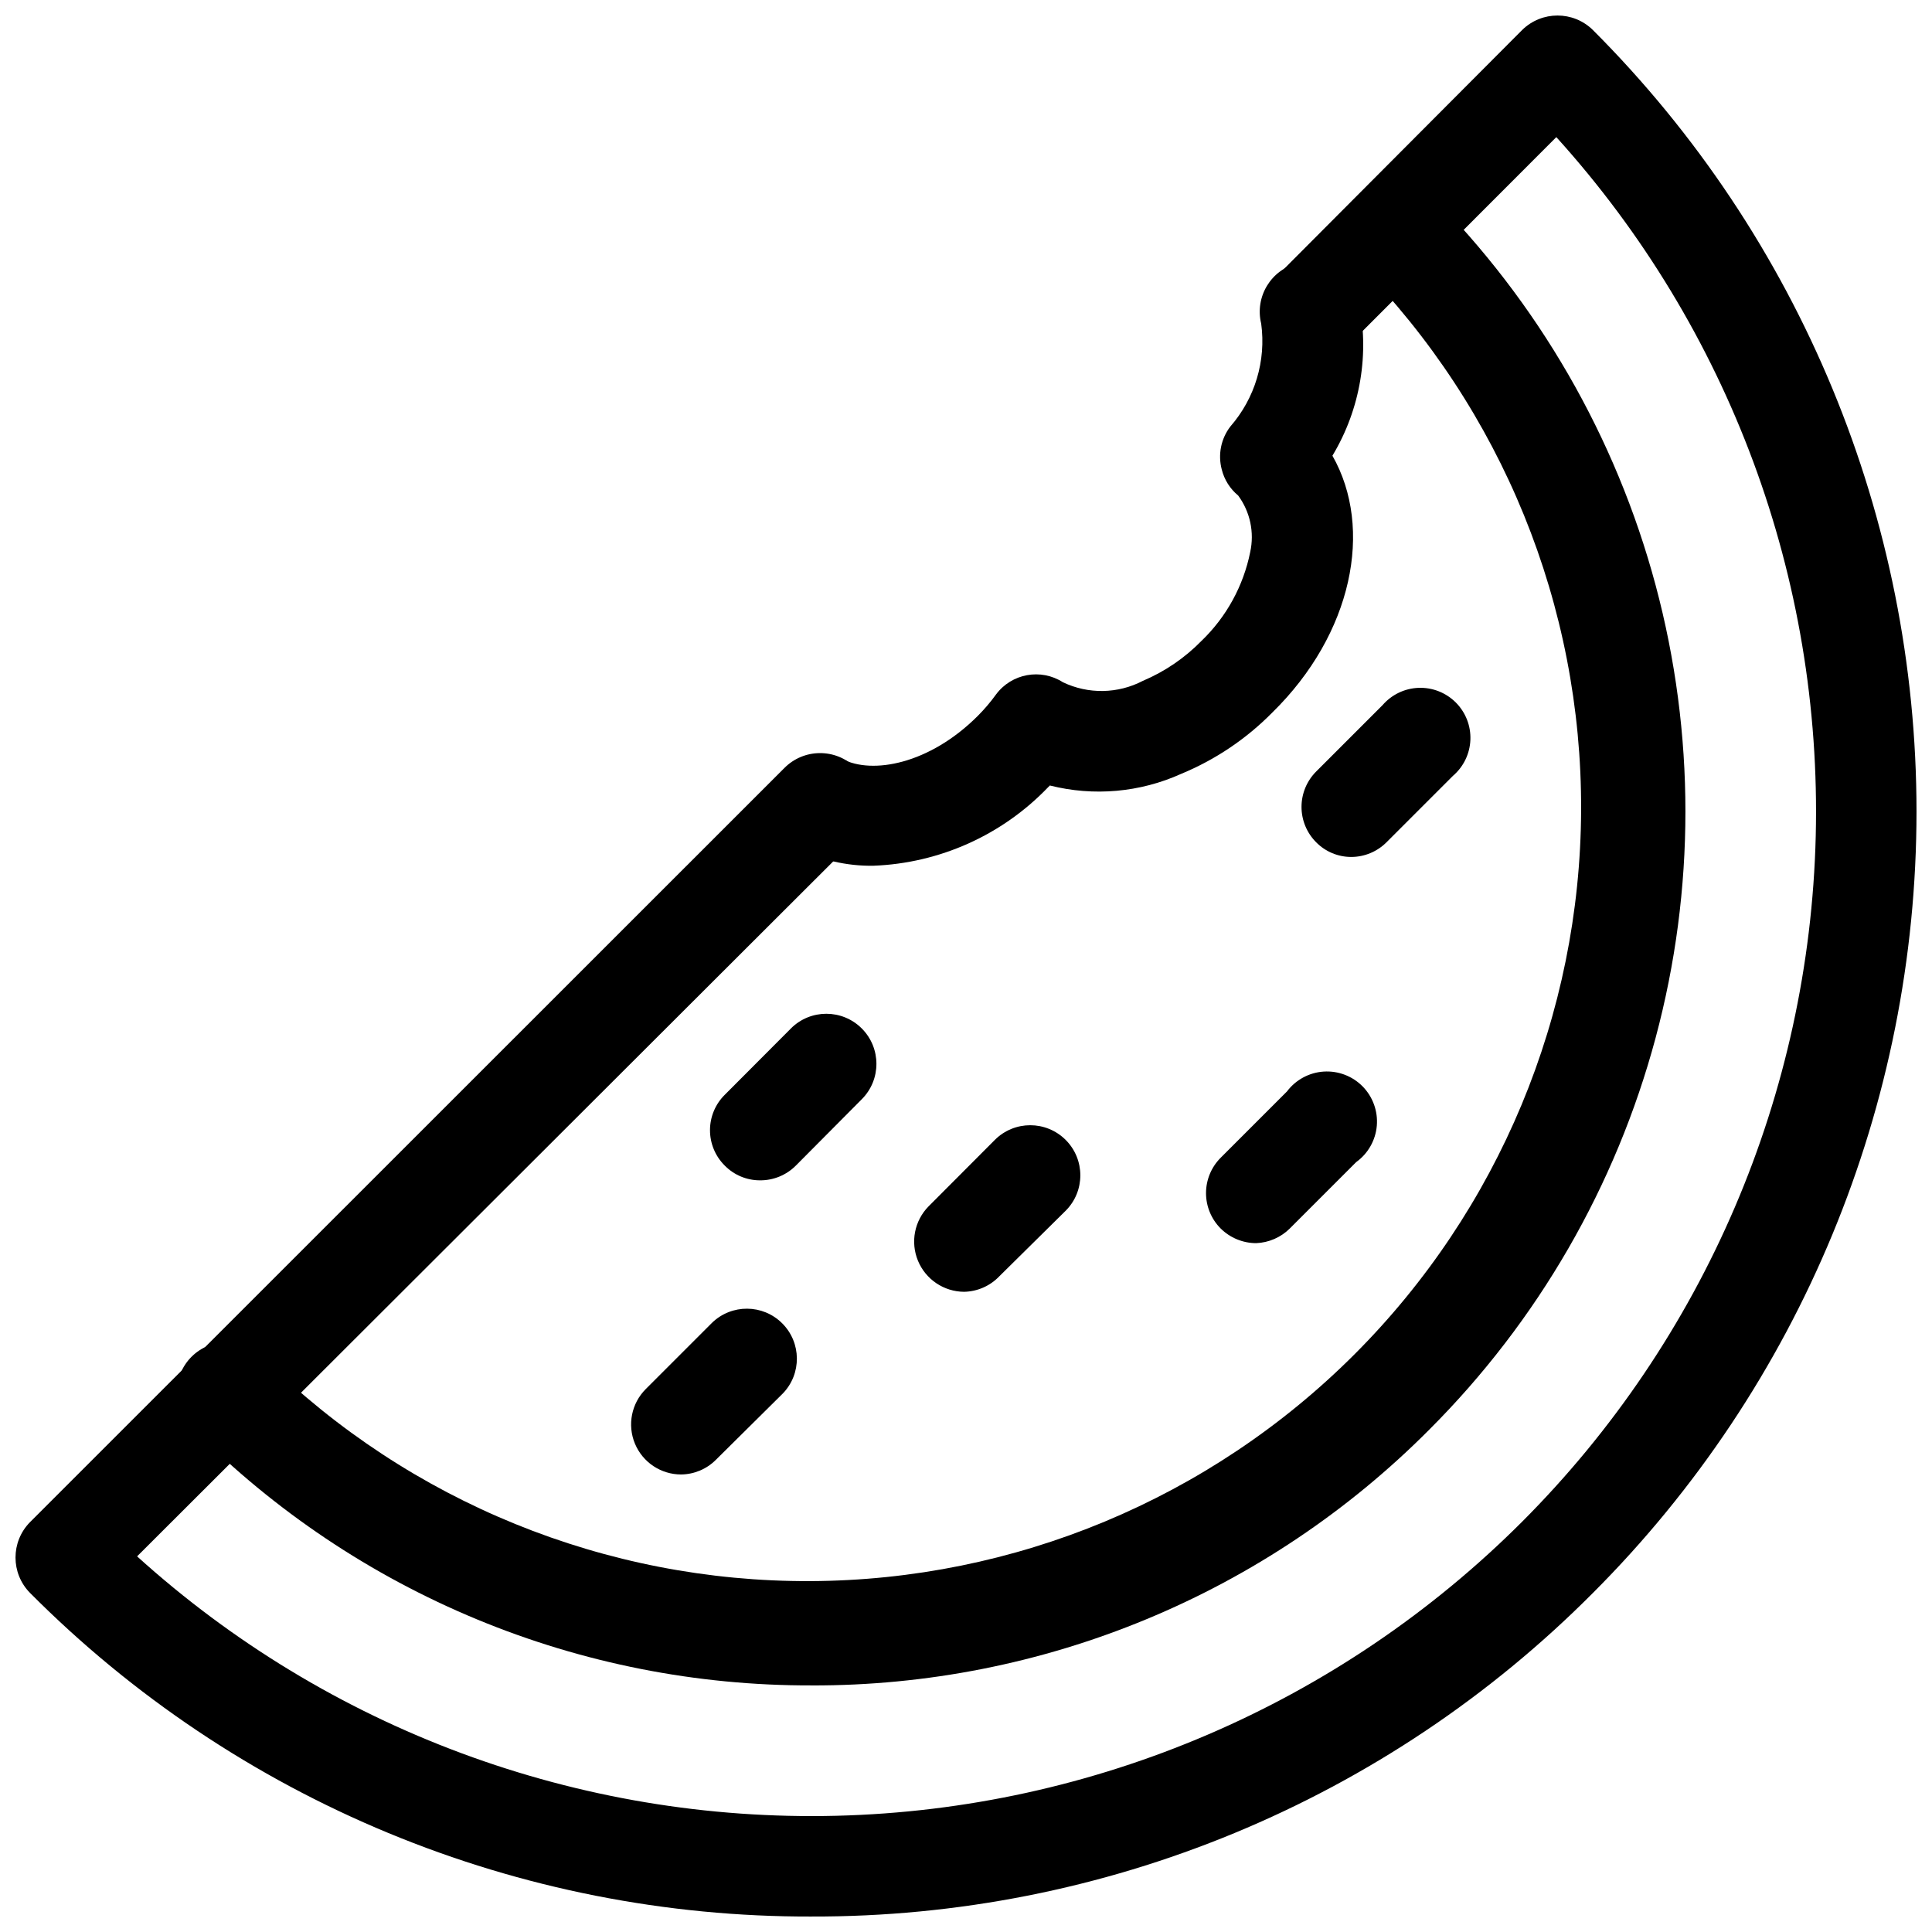<?xml version="1.0" encoding="UTF-8"?>
<!-- Uploaded to: ICON Repo, www.svgrepo.com, Generator: ICON Repo Mixer Tools -->
<svg width="800px" height="800px" version="1.1" viewBox="144 144 512 512" xmlns="http://www.w3.org/2000/svg">
 <defs>
  <clipPath id="a">
   <path d="m148.09 148.09h503.81v503.81h-503.81z"/>
  </clipPath>
 </defs>
 <g clip-path="url(#a)">
  <path d="m359.06 651.9c-38.477 0.109-76.59-7.414-112.14-22.133s-67.824-36.344-94.957-63.621c-5.137-5.203-5.137-13.566 0-18.773l199.88-199.82c5.172-5.246 13.613-5.305 18.855-0.133 5.242 5.168 5.301 13.609 0.133 18.852l-190.5 190.18c50.68 45.84 117.04 70.453 185.36 68.746 68.312-1.707 133.36-29.605 181.68-77.922 48.273-48.336 76.129-113.37 77.816-181.66 1.688-68.289-22.922-134.62-68.746-185.28l-55.684 55.738c-5.293 4.223-12.918 3.777-17.684-1.027-4.769-4.809-5.144-12.438-0.879-17.691l65.176-65.391c5.207-5.137 13.57-5.137 18.773 0 54.906 54.934 85.75 129.43 85.75 207.09 0 77.668-30.844 152.16-85.75 207.09-27.133 27.277-59.406 48.902-94.957 63.621-35.547 14.719-73.66 22.242-112.13 22.133z"/>
 </g>
 <path d="m359.06 590.65c-30.426 0.086-60.57-5.863-88.68-17.508-28.109-11.641-53.633-28.746-75.086-50.324-2.719-2.426-4.316-5.867-4.418-9.512-0.102-3.644 1.301-7.168 3.879-9.746s6.102-3.981 9.746-3.879c3.644 0.102 7.086 1.699 9.512 4.418 38.574 37.957 90.586 59.133 144.7 58.914 54.117-0.219 105.95-21.812 144.22-60.078 38.266-38.27 59.859-90.105 60.078-144.22 0.219-54.117-20.957-106.13-58.914-144.7-4.688-5.242-4.465-13.234 0.508-18.211 4.977-4.973 12.969-5.195 18.211-0.508 28.75 28.746 49.422 64.555 59.945 103.82 10.523 39.27 10.523 80.617 0 119.89s-31.195 75.074-59.945 103.82c-21.453 21.578-46.973 38.684-75.086 50.324-28.109 11.645-58.25 17.594-88.676 17.508z"/>
 <path d="m345.38 456.8c-3.512 0-6.879-1.414-9.332-3.926-2.492-2.477-3.891-5.848-3.891-9.359s1.398-6.883 3.891-9.359l17.555-17.605-0.004-0.004c5.184-5.184 13.59-5.184 18.773 0 5.184 5.188 5.184 13.59 0 18.773l-17.445 17.555c-2.523 2.543-5.965 3.961-9.547 3.926z"/>
 <path d="m324.53 534.75c-5.367 0.012-10.215-3.219-12.27-8.18-2.055-4.961-0.918-10.672 2.883-14.465l17.555-17.555c5.195-5.031 13.465-4.973 18.586 0.137 5.121 5.106 5.207 13.375 0.188 18.586l-17.766 17.605c-2.434 2.438-5.727 3.828-9.176 3.871z"/>
 <path d="m502.09 371.1c-3.488 0.004-6.832-1.391-9.281-3.875-2.492-2.484-3.894-5.863-3.894-9.387 0-3.519 1.402-6.898 3.894-9.387l17.555-17.555v0.004c2.406-2.805 5.875-4.477 9.566-4.613 3.691-0.137 7.269 1.273 9.879 3.887 2.609 2.617 4.008 6.203 3.859 9.895-0.148 3.691-1.828 7.152-4.637 9.551l-17.555 17.555c-2.481 2.508-5.859 3.922-9.387 3.926z"/>
 <path d="m476.89 473.45c-3.516-0.012-6.883-1.402-9.387-3.871-2.492-2.488-3.894-5.867-3.894-9.387 0-3.523 1.402-6.898 3.894-9.387l17.555-17.555c2.32-3.09 5.875-5.016 9.73-5.269 3.859-0.25 7.633 1.191 10.34 3.949 2.703 2.762 4.07 6.566 3.742 10.418-0.332 3.848-2.328 7.363-5.465 9.621l-17.605 17.605v0.004c-2.383 2.356-5.559 3.738-8.91 3.871z"/>
 <path d="m399.47 486.34c-5.344-0.043-10.148-3.277-12.195-8.215-2.047-4.938-0.941-10.621 2.809-14.43l17.555-17.605v-0.004c5.184-5.184 13.586-5.184 18.773 0 5.184 5.188 5.184 13.59 0 18.773l-17.555 17.344c-2.449 2.582-5.832 4.074-9.387 4.137z"/>
 <path d="m375.45 373.43c-7.137 0.109-14.188-1.547-20.523-4.828-6.18-3.555-8.438-11.363-5.113-17.672 3.324-6.305 11.043-8.855 17.469-5.766 7.797 4.082 22.965 1.434 35.852-11.453v-0.004c1.754-1.758 3.371-3.656 4.824-5.672 4.141-5.562 11.875-6.977 17.715-3.238 6.734 3.227 14.594 3.086 21.211-0.371 5.832-2.469 11.113-6.074 15.539-10.605 6.586-6.336 11.082-14.535 12.887-23.492 1.152-5.227-0.008-10.699-3.184-15.008-2.148-1.773-3.676-4.191-4.348-6.894-1.051-3.949-0.211-8.164 2.281-11.402 6.527-7.484 9.504-17.422 8.168-27.258-1.742-7.117 2.613-14.301 9.73-16.043 7.117-1.742 14.301 2.613 16.043 9.73 3.027 14.148 0.562 28.914-6.894 41.312 10.977 19.305 5.305 47.254-15.91 68.039-6.887 6.996-15.113 12.531-24.184 16.281-10.914 4.926-23.176 6.008-34.789 3.078l-0.477 0.477c-12.152 12.672-28.754 20.129-46.297 20.789z"/>
</svg>